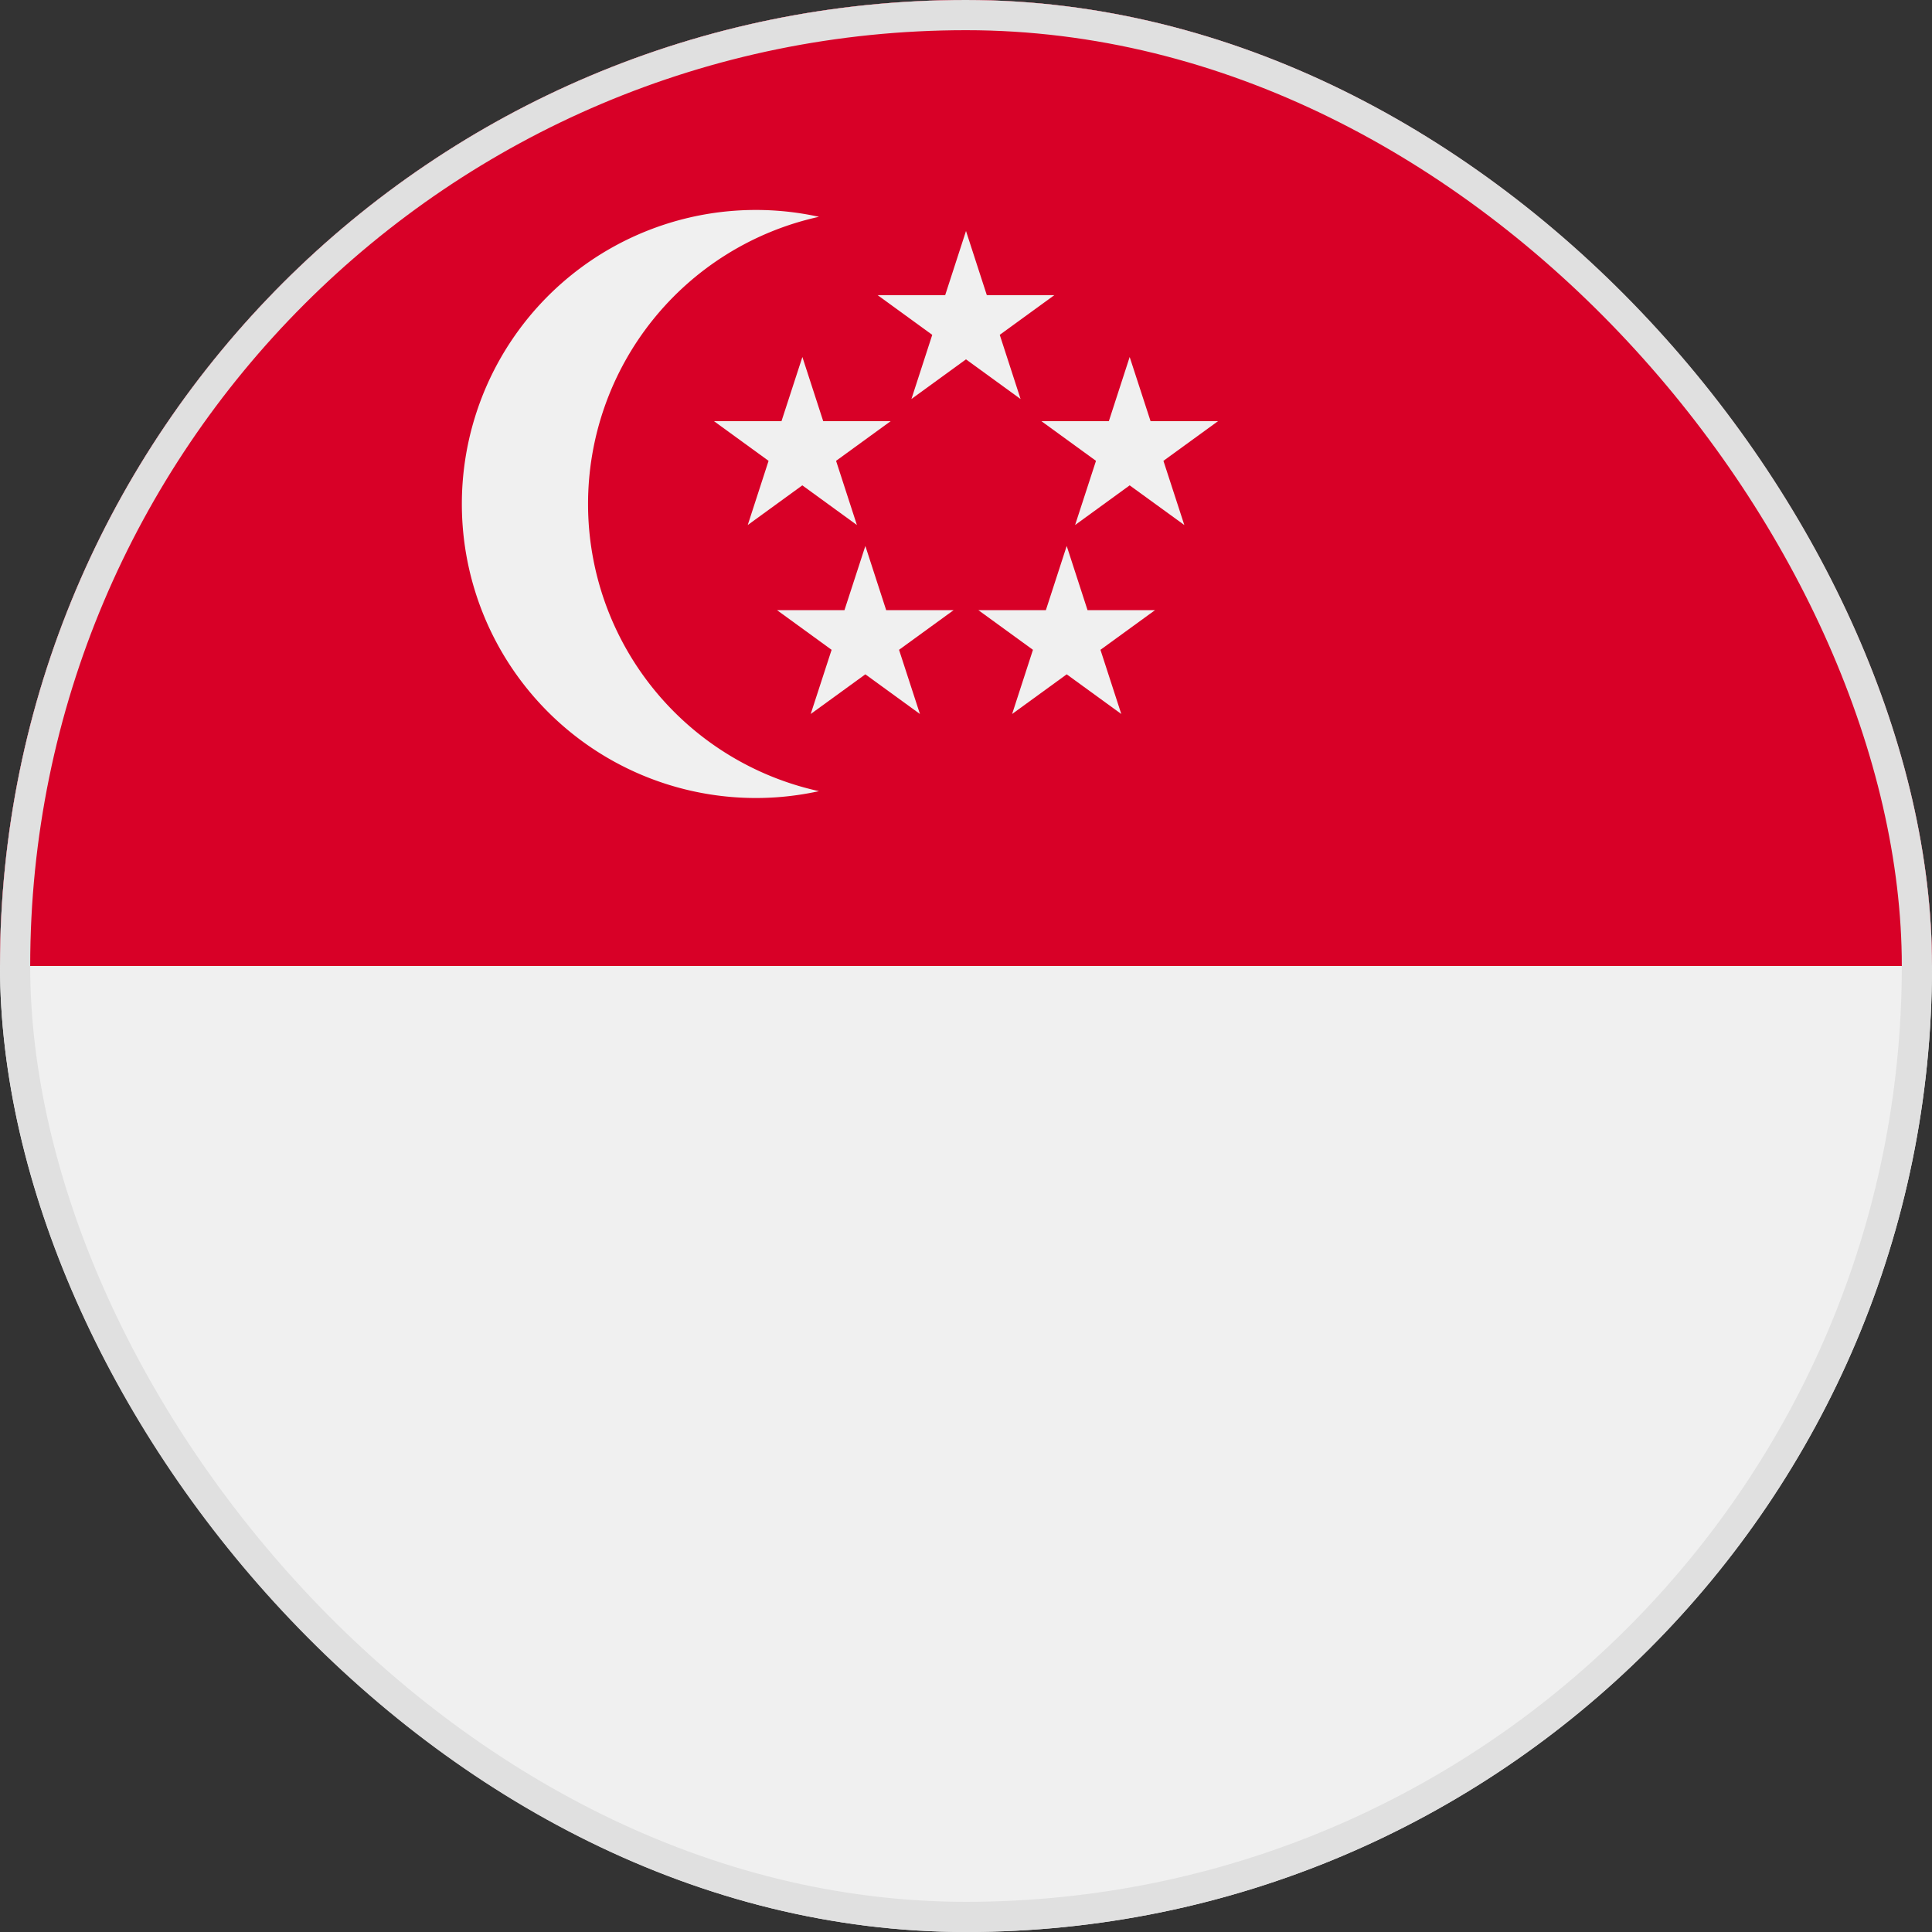 <svg xmlns="http://www.w3.org/2000/svg" fill="none" viewBox="0 0 32 32"><rect x="0" y="0" width="32" height="32" fill="#333333" stroke="none"/><g clip-path="url(#a)"><path fill="#F0F0F0" d="M16 32c8.837 0 16-7.163 16-16S24.837 0 16 0 0 7.163 0 16s7.163 16 16 16"/><path fill="#D80027" d="M0 16C0 7.164 7.164 0 16 0s16 7.164 16 16"/><path fill="#F0F0F0" d="M9.74 8.348a4.87 4.87 0 0 1 3.825-4.757 4.87 4.87 0 1 0 0 9.513A4.87 4.87 0 0 1 9.74 8.348M16 3.826l.345 1.063h1.118l-.904.657.345 1.063L16 5.952l-.904.657.345-1.063-.904-.657h1.118z"/><path fill="#F0F0F0" d="m13.29 5.913.345 1.063h1.117l-.904.657.345 1.063-.904-.657-.904.657.345-1.063-.904-.657h1.118zm5.421 0 .346 1.063h1.117l-.904.657.346 1.063-.905-.657-.904.657.346-1.063-.904-.657h1.117zm-1.043 3.13.345 1.063h1.118l-.904.657.345 1.063-.904-.657-.904.657.345-1.063-.904-.657h1.118zm-3.335 0 .345 1.063h1.117l-.904.657.346 1.063-.904-.657-.905.657.346-1.063-.904-.657h1.117z"/></g><rect width="31.5" height="31.5" x=".25" y=".25" stroke="#E0E0E0" stroke-width=".5" rx="15.75"/><defs><clipPath id="a"><rect width="32" height="32" fill="#fff" rx="16"/></clipPath></defs></svg>